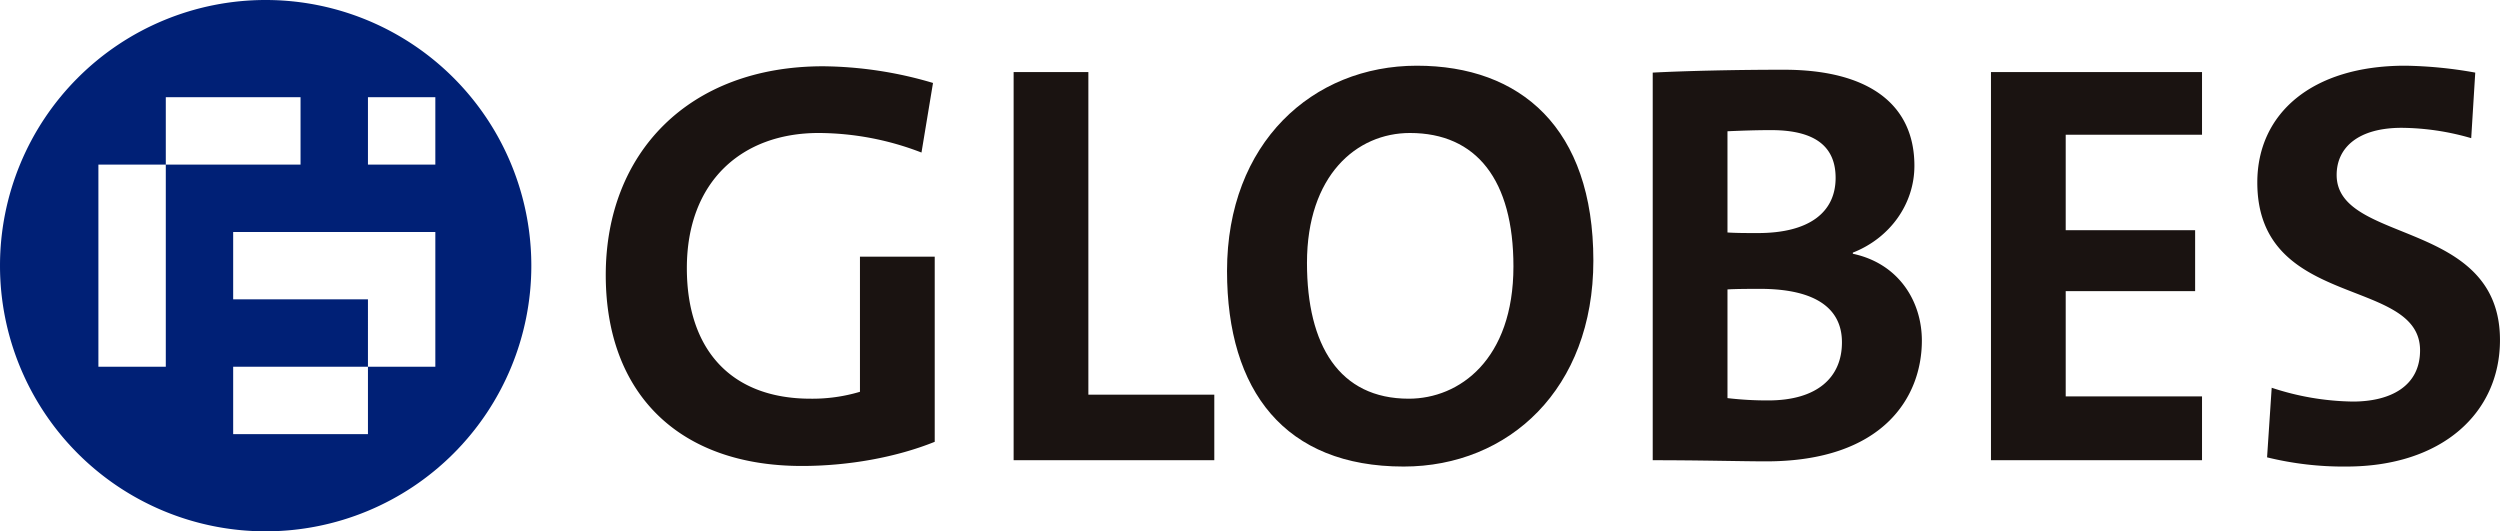 <svg xmlns="http://www.w3.org/2000/svg" xmlns:xlink="http://www.w3.org/1999/xlink" width="680.912" height="144.714" viewBox="0 0 680.912 144.714"><defs><clipPath id="a"><rect width="680.912" height="144.714" fill="none"/></clipPath></defs><g clip-path="url(#a)"><path d="M72.356,0a72.357,72.357,0,1,0,72.359,72.358A72.355,72.355,0,0,0,72.356,0m27.86,26.473H118.57V44.827H100.216ZM45.157,99.887H26.8V44.827H45.157V26.473h36.7V44.827h-36.7ZM118.57,81.535V99.887H100.216v18.354H63.508V99.887h36.708V81.535H63.508V63.181H118.57Z" fill="#002076"/><path d="M250.98,41.548a78.3,78.3,0,0,0-28.036-5.326c-20.831,0-35.87,13.156-35.87,36.809,0,22.4,12.219,35.56,33.677,35.56a45.151,45.151,0,0,0,13.471-1.883V69.9h20.363v50.434c-10.494,4.228-23.5,6.578-36.185,6.578-33.521,0-53.414-19.734-53.414-52,0-33.208,22.556-56.86,59.21-56.86a107.843,107.843,0,0,1,29.921,4.542Z" fill="#1a1311"/><path d="M276.076,125.348V19.62h20.357v87.874h34.3v17.854Z" fill="#1a1311"/><path d="M382.289,127.07c-32.266,0-48.09-20.52-48.09-53.255,0-34.931,23.34-55.92,51.691-55.92,28.2,0,48.086,16.92,48.086,53.1,0,34.929-23.024,56.075-51.687,56.075m1.726-90.849c-14.571,0-28.041,11.592-28.041,35.4,0,22.4,8.776,36.969,27.726,36.969,13.786,0,28.507-10.655,28.507-36.029,0-23.495-10.024-36.34-28.192-36.34" fill="#1a1311"/><path d="M481,125.659c-6.419,0-17.544-.312-30.857-.312V19.776c8.93-.469,22.712-.784,35.714-.784,22.867,0,35.559,9.242,35.559,26.158,0,10.495-6.741,19.739-16.767,23.654v.312c12.536,2.662,18.8,13,18.8,23.653,0,15.347-10.495,32.89-42.447,32.89m1.417-90.22c-4.234,0-8.307.156-11.915.311V63.32c2.512.158,5.019.158,8.308.158,13.938,0,21.145-5.64,21.145-15.036,0-7.835-4.7-13-17.538-13m-2.979,43.232c-1.566,0-6.738,0-8.936.158v29.6a92.161,92.161,0,0,0,11.125.63c13.315,0,20.053-6.265,20.053-15.821,0-10.337-8.932-14.566-22.242-14.566" fill="#1a1311"/><path d="M542.27,125.348V19.62h57.483V36.691H562.626v26h35.249V79.3H562.626V107.96h37.127v17.388Z" fill="#1a1311"/><path d="M639.087,127.07a86.931,86.931,0,0,1-21.617-2.508l1.26-18.952a73.109,73.109,0,0,0,22.084,3.761c10.334,0,18.326-4.229,18.326-13.942,0-20.207-44.328-10.965-44.328-45.735,0-18.794,14.886-31.8,40.259-31.8a116.092,116.092,0,0,1,19.1,1.881l-1.1,17.856a69.377,69.377,0,0,0-18.95-2.817c-11.748,0-17.7,5.323-17.7,12.842,0,18.952,44.485,11.9,44.485,44.953,0,19.895-15.821,34.46-41.824,34.46" fill="#1a1311"/></g></svg>